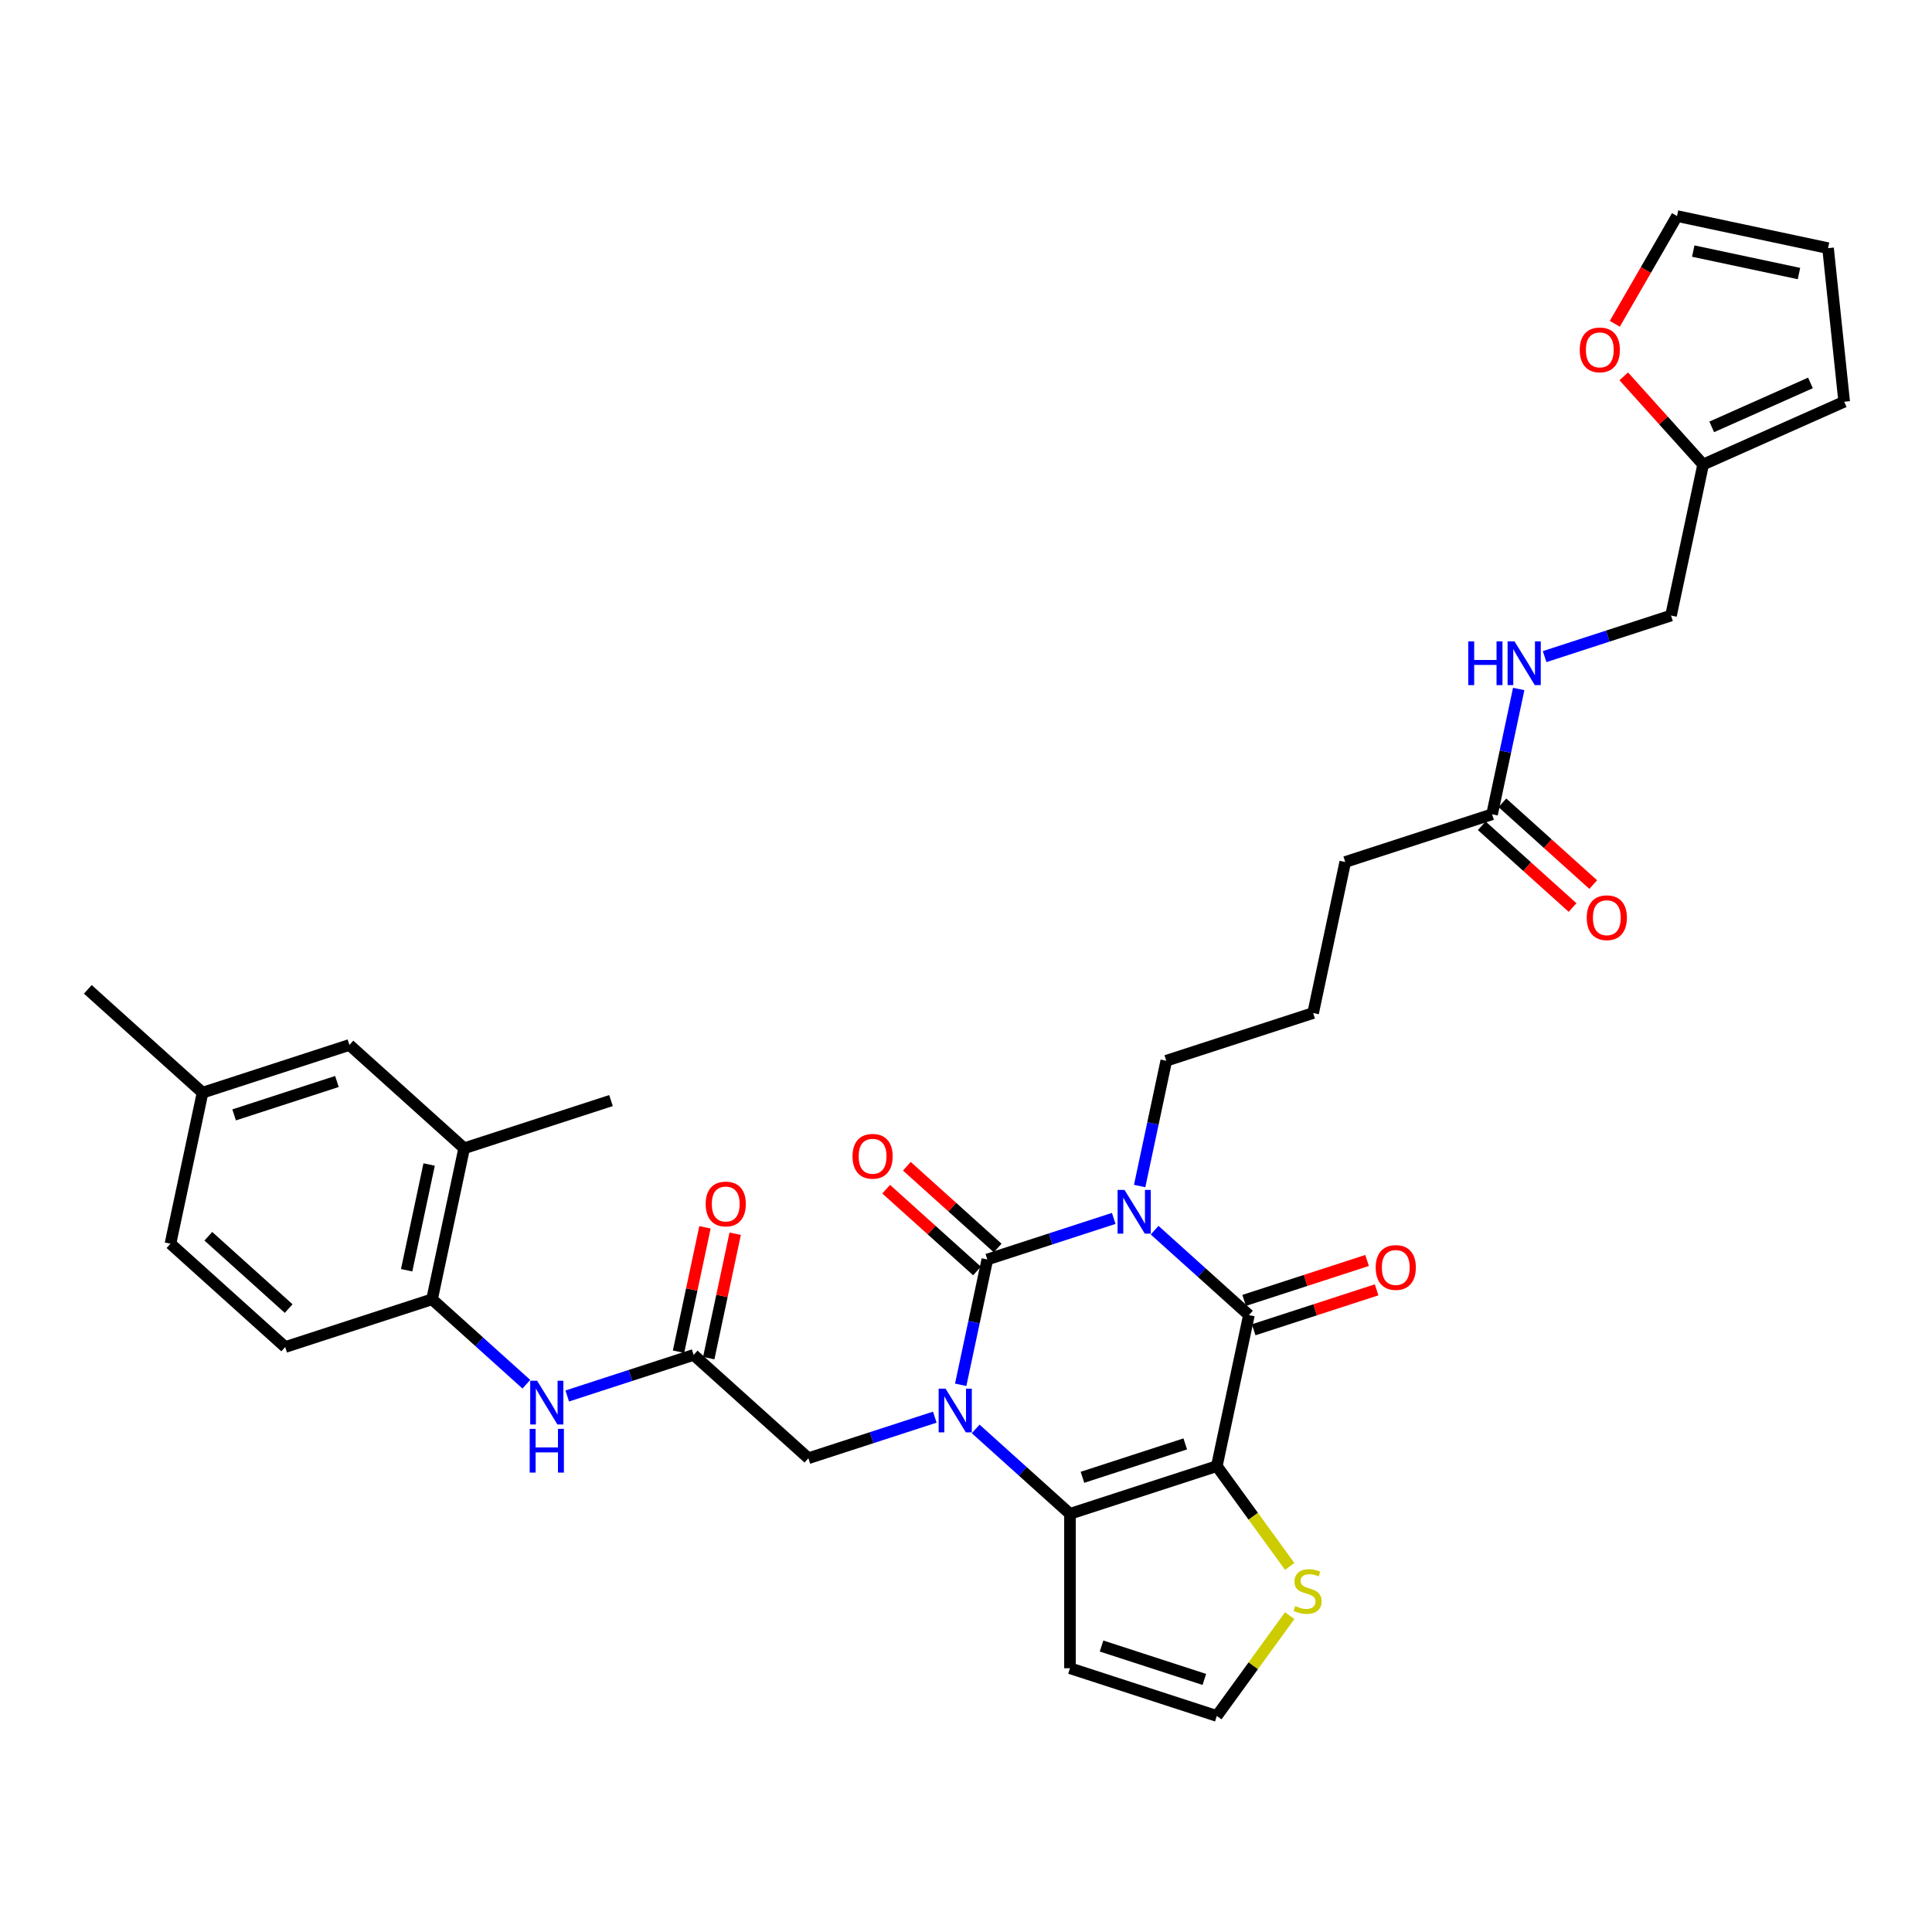 <?xml version='1.0' encoding='iso-8859-1'?>
<svg version='1.1' baseProfile='full'
              xmlns='http://www.w3.org/2000/svg'
                      xmlns:rdkit='http://www.rdkit.org/xml'
                      xmlns:xlink='http://www.w3.org/1999/xlink'
                  xml:space='preserve'
width='1000px' height='1000px' viewBox='0 0 1000 1000'>
<!-- END OF HEADER -->
<rect style='opacity:1.0;fill:#FFFFFF;stroke:none' width='1000' height='1000' x='0' y='0'> </rect>
<path class='bond-0' d='M 576.468,630.649 L 543.755,641.278' style='fill:none;fill-rule:evenodd;stroke:#0000FF;stroke-width:6px;stroke-linecap:butt;stroke-linejoin:miter;stroke-opacity:1' />
<path class='bond-0' d='M 543.755,641.278 L 511.042,651.907' style='fill:none;fill-rule:evenodd;stroke:#000000;stroke-width:6px;stroke-linecap:butt;stroke-linejoin:miter;stroke-opacity:1' />
<path class='bond-3' d='M 597.631,636.738 L 622.036,658.713' style='fill:none;fill-rule:evenodd;stroke:#0000FF;stroke-width:6px;stroke-linecap:butt;stroke-linejoin:miter;stroke-opacity:1' />
<path class='bond-3' d='M 622.036,658.713 L 646.441,680.687' style='fill:none;fill-rule:evenodd;stroke:#000000;stroke-width:6px;stroke-linecap:butt;stroke-linejoin:miter;stroke-opacity:1' />
<path class='bond-23' d='M 589.879,613.896 L 596.772,581.467' style='fill:none;fill-rule:evenodd;stroke:#0000FF;stroke-width:6px;stroke-linecap:butt;stroke-linejoin:miter;stroke-opacity:1' />
<path class='bond-23' d='M 596.772,581.467 L 603.665,549.038' style='fill:none;fill-rule:evenodd;stroke:#000000;stroke-width:6px;stroke-linecap:butt;stroke-linejoin:miter;stroke-opacity:1' />
<path class='bond-1' d='M 511.042,651.907 L 504.149,684.336' style='fill:none;fill-rule:evenodd;stroke:#000000;stroke-width:6px;stroke-linecap:butt;stroke-linejoin:miter;stroke-opacity:1' />
<path class='bond-1' d='M 504.149,684.336 L 497.256,716.765' style='fill:none;fill-rule:evenodd;stroke:#0000FF;stroke-width:6px;stroke-linecap:butt;stroke-linejoin:miter;stroke-opacity:1' />
<path class='bond-11' d='M 516.39,645.968 L 492.888,624.807' style='fill:none;fill-rule:evenodd;stroke:#000000;stroke-width:6px;stroke-linecap:butt;stroke-linejoin:miter;stroke-opacity:1' />
<path class='bond-11' d='M 492.888,624.807 L 469.386,603.646' style='fill:none;fill-rule:evenodd;stroke:#FF0000;stroke-width:6px;stroke-linecap:butt;stroke-linejoin:miter;stroke-opacity:1' />
<path class='bond-11' d='M 505.694,657.846 L 482.192,636.685' style='fill:none;fill-rule:evenodd;stroke:#000000;stroke-width:6px;stroke-linecap:butt;stroke-linejoin:miter;stroke-opacity:1' />
<path class='bond-11' d='M 482.192,636.685 L 458.691,615.524' style='fill:none;fill-rule:evenodd;stroke:#FF0000;stroke-width:6px;stroke-linecap:butt;stroke-linejoin:miter;stroke-opacity:1' />
<path class='bond-7' d='M 483.845,733.518 L 451.132,744.147' style='fill:none;fill-rule:evenodd;stroke:#0000FF;stroke-width:6px;stroke-linecap:butt;stroke-linejoin:miter;stroke-opacity:1' />
<path class='bond-7' d='M 451.132,744.147 L 418.419,754.776' style='fill:none;fill-rule:evenodd;stroke:#000000;stroke-width:6px;stroke-linecap:butt;stroke-linejoin:miter;stroke-opacity:1' />
<path class='bond-34' d='M 505.007,739.607 L 529.412,761.581' style='fill:none;fill-rule:evenodd;stroke:#0000FF;stroke-width:6px;stroke-linecap:butt;stroke-linejoin:miter;stroke-opacity:1' />
<path class='bond-34' d='M 529.412,761.581 L 553.817,783.556' style='fill:none;fill-rule:evenodd;stroke:#000000;stroke-width:6px;stroke-linecap:butt;stroke-linejoin:miter;stroke-opacity:1' />
<path class='bond-2' d='M 629.825,758.86 L 646.441,680.687' style='fill:none;fill-rule:evenodd;stroke:#000000;stroke-width:6px;stroke-linecap:butt;stroke-linejoin:miter;stroke-opacity:1' />
<path class='bond-4' d='M 629.825,758.86 L 553.817,783.556' style='fill:none;fill-rule:evenodd;stroke:#000000;stroke-width:6px;stroke-linecap:butt;stroke-linejoin:miter;stroke-opacity:1' />
<path class='bond-4' d='M 613.484,747.363 L 560.279,764.65' style='fill:none;fill-rule:evenodd;stroke:#000000;stroke-width:6px;stroke-linecap:butt;stroke-linejoin:miter;stroke-opacity:1' />
<path class='bond-5' d='M 629.825,758.86 L 648.685,784.819' style='fill:none;fill-rule:evenodd;stroke:#000000;stroke-width:6px;stroke-linecap:butt;stroke-linejoin:miter;stroke-opacity:1' />
<path class='bond-5' d='M 648.685,784.819 L 667.545,810.777' style='fill:none;fill-rule:evenodd;stroke:#CCCC00;stroke-width:6px;stroke-linecap:butt;stroke-linejoin:miter;stroke-opacity:1' />
<path class='bond-14' d='M 648.91,688.288 L 680.72,677.952' style='fill:none;fill-rule:evenodd;stroke:#000000;stroke-width:6px;stroke-linecap:butt;stroke-linejoin:miter;stroke-opacity:1' />
<path class='bond-14' d='M 680.72,677.952 L 712.53,667.616' style='fill:none;fill-rule:evenodd;stroke:#FF0000;stroke-width:6px;stroke-linecap:butt;stroke-linejoin:miter;stroke-opacity:1' />
<path class='bond-14' d='M 643.971,673.086 L 675.781,662.751' style='fill:none;fill-rule:evenodd;stroke:#000000;stroke-width:6px;stroke-linecap:butt;stroke-linejoin:miter;stroke-opacity:1' />
<path class='bond-14' d='M 675.781,662.751 L 707.591,652.415' style='fill:none;fill-rule:evenodd;stroke:#FF0000;stroke-width:6px;stroke-linecap:butt;stroke-linejoin:miter;stroke-opacity:1' />
<path class='bond-8' d='M 553.817,783.556 L 553.817,863.475' style='fill:none;fill-rule:evenodd;stroke:#000000;stroke-width:6px;stroke-linecap:butt;stroke-linejoin:miter;stroke-opacity:1' />
<path class='bond-12' d='M 667.545,836.253 L 648.685,862.212' style='fill:none;fill-rule:evenodd;stroke:#CCCC00;stroke-width:6px;stroke-linecap:butt;stroke-linejoin:miter;stroke-opacity:1' />
<path class='bond-12' d='M 648.685,862.212 L 629.825,888.171' style='fill:none;fill-rule:evenodd;stroke:#000000;stroke-width:6px;stroke-linecap:butt;stroke-linejoin:miter;stroke-opacity:1' />
<path class='bond-6' d='M 359.027,701.3 L 418.419,754.776' style='fill:none;fill-rule:evenodd;stroke:#000000;stroke-width:6px;stroke-linecap:butt;stroke-linejoin:miter;stroke-opacity:1' />
<path class='bond-9' d='M 359.027,701.3 L 326.314,711.929' style='fill:none;fill-rule:evenodd;stroke:#000000;stroke-width:6px;stroke-linecap:butt;stroke-linejoin:miter;stroke-opacity:1' />
<path class='bond-9' d='M 326.314,711.929 L 293.601,722.558' style='fill:none;fill-rule:evenodd;stroke:#0000FF;stroke-width:6px;stroke-linecap:butt;stroke-linejoin:miter;stroke-opacity:1' />
<path class='bond-20' d='M 366.844,702.961 L 373.687,670.772' style='fill:none;fill-rule:evenodd;stroke:#000000;stroke-width:6px;stroke-linecap:butt;stroke-linejoin:miter;stroke-opacity:1' />
<path class='bond-20' d='M 373.687,670.772 L 380.529,638.583' style='fill:none;fill-rule:evenodd;stroke:#FF0000;stroke-width:6px;stroke-linecap:butt;stroke-linejoin:miter;stroke-opacity:1' />
<path class='bond-20' d='M 351.21,699.638 L 358.052,667.449' style='fill:none;fill-rule:evenodd;stroke:#000000;stroke-width:6px;stroke-linecap:butt;stroke-linejoin:miter;stroke-opacity:1' />
<path class='bond-20' d='M 358.052,667.449 L 364.894,635.26' style='fill:none;fill-rule:evenodd;stroke:#FF0000;stroke-width:6px;stroke-linecap:butt;stroke-linejoin:miter;stroke-opacity:1' />
<path class='bond-35' d='M 553.817,863.475 L 629.825,888.171' style='fill:none;fill-rule:evenodd;stroke:#000000;stroke-width:6px;stroke-linecap:butt;stroke-linejoin:miter;stroke-opacity:1' />
<path class='bond-35' d='M 570.158,851.978 L 623.363,869.265' style='fill:none;fill-rule:evenodd;stroke:#000000;stroke-width:6px;stroke-linecap:butt;stroke-linejoin:miter;stroke-opacity:1' />
<path class='bond-10' d='M 272.439,716.469 L 248.034,694.494' style='fill:none;fill-rule:evenodd;stroke:#0000FF;stroke-width:6px;stroke-linecap:butt;stroke-linejoin:miter;stroke-opacity:1' />
<path class='bond-10' d='M 248.034,694.494 L 223.629,672.52' style='fill:none;fill-rule:evenodd;stroke:#000000;stroke-width:6px;stroke-linecap:butt;stroke-linejoin:miter;stroke-opacity:1' />
<path class='bond-13' d='M 223.629,672.52 L 240.245,594.347' style='fill:none;fill-rule:evenodd;stroke:#000000;stroke-width:6px;stroke-linecap:butt;stroke-linejoin:miter;stroke-opacity:1' />
<path class='bond-13' d='M 210.486,657.471 L 222.118,602.75' style='fill:none;fill-rule:evenodd;stroke:#000000;stroke-width:6px;stroke-linecap:butt;stroke-linejoin:miter;stroke-opacity:1' />
<path class='bond-26' d='M 223.629,672.52 L 147.621,697.216' style='fill:none;fill-rule:evenodd;stroke:#000000;stroke-width:6px;stroke-linecap:butt;stroke-linejoin:miter;stroke-opacity:1' />
<path class='bond-19' d='M 240.245,594.347 L 180.853,540.871' style='fill:none;fill-rule:evenodd;stroke:#000000;stroke-width:6px;stroke-linecap:butt;stroke-linejoin:miter;stroke-opacity:1' />
<path class='bond-32' d='M 240.245,594.347 L 316.252,569.651' style='fill:none;fill-rule:evenodd;stroke:#000000;stroke-width:6px;stroke-linecap:butt;stroke-linejoin:miter;stroke-opacity:1' />
<path class='bond-15' d='M 881.536,240.432 L 864.92,318.605' style='fill:none;fill-rule:evenodd;stroke:#000000;stroke-width:6px;stroke-linecap:butt;stroke-linejoin:miter;stroke-opacity:1' />
<path class='bond-17' d='M 881.536,240.432 L 860.992,217.615' style='fill:none;fill-rule:evenodd;stroke:#000000;stroke-width:6px;stroke-linecap:butt;stroke-linejoin:miter;stroke-opacity:1' />
<path class='bond-17' d='M 860.992,217.615 L 840.447,194.798' style='fill:none;fill-rule:evenodd;stroke:#FF0000;stroke-width:6px;stroke-linecap:butt;stroke-linejoin:miter;stroke-opacity:1' />
<path class='bond-21' d='M 881.536,240.432 L 954.545,207.926' style='fill:none;fill-rule:evenodd;stroke:#000000;stroke-width:6px;stroke-linecap:butt;stroke-linejoin:miter;stroke-opacity:1' />
<path class='bond-21' d='M 885.986,220.954 L 937.093,198.2' style='fill:none;fill-rule:evenodd;stroke:#000000;stroke-width:6px;stroke-linecap:butt;stroke-linejoin:miter;stroke-opacity:1' />
<path class='bond-16' d='M 772.296,421.473 L 696.289,446.17' style='fill:none;fill-rule:evenodd;stroke:#000000;stroke-width:6px;stroke-linecap:butt;stroke-linejoin:miter;stroke-opacity:1' />
<path class='bond-18' d='M 772.296,421.473 L 779.189,389.044' style='fill:none;fill-rule:evenodd;stroke:#000000;stroke-width:6px;stroke-linecap:butt;stroke-linejoin:miter;stroke-opacity:1' />
<path class='bond-18' d='M 779.189,389.044 L 786.082,356.615' style='fill:none;fill-rule:evenodd;stroke:#0000FF;stroke-width:6px;stroke-linecap:butt;stroke-linejoin:miter;stroke-opacity:1' />
<path class='bond-25' d='M 766.949,427.412 L 790.451,448.574' style='fill:none;fill-rule:evenodd;stroke:#000000;stroke-width:6px;stroke-linecap:butt;stroke-linejoin:miter;stroke-opacity:1' />
<path class='bond-25' d='M 790.451,448.574 L 813.953,469.735' style='fill:none;fill-rule:evenodd;stroke:#FF0000;stroke-width:6px;stroke-linecap:butt;stroke-linejoin:miter;stroke-opacity:1' />
<path class='bond-25' d='M 777.644,415.534 L 801.146,436.695' style='fill:none;fill-rule:evenodd;stroke:#000000;stroke-width:6px;stroke-linecap:butt;stroke-linejoin:miter;stroke-opacity:1' />
<path class='bond-25' d='M 801.146,436.695 L 824.648,457.857' style='fill:none;fill-rule:evenodd;stroke:#FF0000;stroke-width:6px;stroke-linecap:butt;stroke-linejoin:miter;stroke-opacity:1' />
<path class='bond-22' d='M 835.821,167.598 L 851.92,139.714' style='fill:none;fill-rule:evenodd;stroke:#FF0000;stroke-width:6px;stroke-linecap:butt;stroke-linejoin:miter;stroke-opacity:1' />
<path class='bond-22' d='M 851.92,139.714 L 868.019,111.829' style='fill:none;fill-rule:evenodd;stroke:#000000;stroke-width:6px;stroke-linecap:butt;stroke-linejoin:miter;stroke-opacity:1' />
<path class='bond-27' d='M 799.494,339.863 L 832.207,329.234' style='fill:none;fill-rule:evenodd;stroke:#0000FF;stroke-width:6px;stroke-linecap:butt;stroke-linejoin:miter;stroke-opacity:1' />
<path class='bond-27' d='M 832.207,329.234 L 864.92,318.605' style='fill:none;fill-rule:evenodd;stroke:#000000;stroke-width:6px;stroke-linecap:butt;stroke-linejoin:miter;stroke-opacity:1' />
<path class='bond-37' d='M 180.853,540.871 L 104.846,565.568' style='fill:none;fill-rule:evenodd;stroke:#000000;stroke-width:6px;stroke-linecap:butt;stroke-linejoin:miter;stroke-opacity:1' />
<path class='bond-37' d='M 174.391,559.777 L 121.186,577.065' style='fill:none;fill-rule:evenodd;stroke:#000000;stroke-width:6px;stroke-linecap:butt;stroke-linejoin:miter;stroke-opacity:1' />
<path class='bond-24' d='M 954.545,207.926 L 946.192,128.445' style='fill:none;fill-rule:evenodd;stroke:#000000;stroke-width:6px;stroke-linecap:butt;stroke-linejoin:miter;stroke-opacity:1' />
<path class='bond-36' d='M 868.019,111.829 L 946.192,128.445' style='fill:none;fill-rule:evenodd;stroke:#000000;stroke-width:6px;stroke-linecap:butt;stroke-linejoin:miter;stroke-opacity:1' />
<path class='bond-36' d='M 876.422,129.956 L 931.143,141.587' style='fill:none;fill-rule:evenodd;stroke:#000000;stroke-width:6px;stroke-linecap:butt;stroke-linejoin:miter;stroke-opacity:1' />
<path class='bond-30' d='M 603.665,549.038 L 679.673,524.342' style='fill:none;fill-rule:evenodd;stroke:#000000;stroke-width:6px;stroke-linecap:butt;stroke-linejoin:miter;stroke-opacity:1' />
<path class='bond-29' d='M 147.621,697.216 L 88.23,643.74' style='fill:none;fill-rule:evenodd;stroke:#000000;stroke-width:6px;stroke-linecap:butt;stroke-linejoin:miter;stroke-opacity:1' />
<path class='bond-29' d='M 149.408,677.317 L 107.834,639.883' style='fill:none;fill-rule:evenodd;stroke:#000000;stroke-width:6px;stroke-linecap:butt;stroke-linejoin:miter;stroke-opacity:1' />
<path class='bond-28' d='M 104.846,565.568 L 88.23,643.74' style='fill:none;fill-rule:evenodd;stroke:#000000;stroke-width:6px;stroke-linecap:butt;stroke-linejoin:miter;stroke-opacity:1' />
<path class='bond-33' d='M 104.846,565.568 L 45.455,512.091' style='fill:none;fill-rule:evenodd;stroke:#000000;stroke-width:6px;stroke-linecap:butt;stroke-linejoin:miter;stroke-opacity:1' />
<path class='bond-31' d='M 679.673,524.342 L 696.289,446.17' style='fill:none;fill-rule:evenodd;stroke:#000000;stroke-width:6px;stroke-linecap:butt;stroke-linejoin:miter;stroke-opacity:1' />
<path  class='atom-0' d='M 582.046 615.894
L 589.463 627.882
Q 590.198 629.065, 591.381 631.207
Q 592.564 633.349, 592.628 633.477
L 592.628 615.894
L 595.633 615.894
L 595.633 638.527
L 592.532 638.527
L 584.572 625.421
Q 583.645 623.886, 582.654 622.128
Q 581.695 620.37, 581.407 619.826
L 581.407 638.527
L 578.466 638.527
L 578.466 615.894
L 582.046 615.894
' fill='#0000FF'/>
<path  class='atom-2' d='M 489.423 718.763
L 496.839 730.751
Q 497.575 731.934, 498.758 734.076
Q 499.94 736.217, 500.004 736.345
L 500.004 718.763
L 503.009 718.763
L 503.009 741.396
L 499.908 741.396
L 491.948 728.289
Q 491.021 726.755, 490.03 724.997
Q 489.071 723.239, 488.784 722.695
L 488.784 741.396
L 485.843 741.396
L 485.843 718.763
L 489.423 718.763
' fill='#0000FF'/>
<path  class='atom-6' d='M 670.406 831.283
Q 670.662 831.379, 671.717 831.827
Q 672.772 832.274, 673.923 832.562
Q 675.106 832.818, 676.256 832.818
Q 678.398 832.818, 679.645 831.795
Q 680.892 830.74, 680.892 828.918
Q 680.892 827.671, 680.252 826.904
Q 679.645 826.137, 678.686 825.721
Q 677.727 825.306, 676.128 824.826
Q 674.115 824.219, 672.9 823.643
Q 671.717 823.068, 670.854 821.853
Q 670.023 820.638, 670.023 818.592
Q 670.023 815.747, 671.941 813.989
Q 673.891 812.231, 677.727 812.231
Q 680.348 812.231, 683.321 813.478
L 682.586 815.939
Q 679.869 814.82, 677.823 814.82
Q 675.617 814.82, 674.402 815.747
Q 673.187 816.642, 673.219 818.209
Q 673.219 819.423, 673.827 820.159
Q 674.466 820.894, 675.361 821.31
Q 676.288 821.725, 677.823 822.205
Q 679.869 822.844, 681.083 823.483
Q 682.298 824.123, 683.161 825.433
Q 684.056 826.712, 684.056 828.918
Q 684.056 832.051, 681.947 833.745
Q 679.869 835.407, 676.384 835.407
Q 674.37 835.407, 672.836 834.96
Q 671.333 834.544, 669.543 833.809
L 670.406 831.283
' fill='#CCCC00'/>
<path  class='atom-10' d='M 278.017 714.68
L 285.433 726.667
Q 286.169 727.85, 287.351 729.992
Q 288.534 732.134, 288.598 732.262
L 288.598 714.68
L 291.603 714.68
L 291.603 737.313
L 288.502 737.313
L 280.542 724.206
Q 279.615 722.671, 278.624 720.913
Q 277.665 719.155, 277.378 718.612
L 277.378 737.313
L 274.437 737.313
L 274.437 714.68
L 278.017 714.68
' fill='#0000FF'/>
<path  class='atom-10' d='M 274.165 739.576
L 277.234 739.576
L 277.234 749.198
L 288.806 749.198
L 288.806 739.576
L 291.875 739.576
L 291.875 762.209
L 288.806 762.209
L 288.806 751.756
L 277.234 751.756
L 277.234 762.209
L 274.165 762.209
L 274.165 739.576
' fill='#0000FF'/>
<path  class='atom-12' d='M 441.261 598.495
Q 441.261 593.06, 443.947 590.024
Q 446.632 586.987, 451.651 586.987
Q 456.67 586.987, 459.355 590.024
Q 462.04 593.06, 462.04 598.495
Q 462.04 603.993, 459.323 607.126
Q 456.606 610.227, 451.651 610.227
Q 446.664 610.227, 443.947 607.126
Q 441.261 604.025, 441.261 598.495
M 451.651 607.67
Q 455.103 607.67, 456.957 605.368
Q 458.843 603.034, 458.843 598.495
Q 458.843 594.051, 456.957 591.814
Q 455.103 589.544, 451.651 589.544
Q 448.198 589.544, 446.312 591.782
Q 444.458 594.019, 444.458 598.495
Q 444.458 603.066, 446.312 605.368
Q 448.198 607.67, 451.651 607.67
' fill='#FF0000'/>
<path  class='atom-15' d='M 712.059 656.055
Q 712.059 650.62, 714.744 647.583
Q 717.429 644.546, 722.448 644.546
Q 727.467 644.546, 730.152 647.583
Q 732.838 650.62, 732.838 656.055
Q 732.838 661.553, 730.12 664.686
Q 727.403 667.787, 722.448 667.787
Q 717.461 667.787, 714.744 664.686
Q 712.059 661.585, 712.059 656.055
M 722.448 665.229
Q 725.901 665.229, 727.755 662.928
Q 729.641 660.594, 729.641 656.055
Q 729.641 651.611, 727.755 649.373
Q 725.901 647.104, 722.448 647.104
Q 718.996 647.104, 717.11 649.342
Q 715.255 651.579, 715.255 656.055
Q 715.255 660.626, 717.11 662.928
Q 718.996 665.229, 722.448 665.229
' fill='#FF0000'/>
<path  class='atom-18' d='M 817.67 181.105
Q 817.67 175.67, 820.356 172.633
Q 823.041 169.596, 828.06 169.596
Q 833.079 169.596, 835.764 172.633
Q 838.449 175.67, 838.449 181.105
Q 838.449 186.603, 835.732 189.736
Q 833.015 192.837, 828.06 192.837
Q 823.073 192.837, 820.356 189.736
Q 817.67 186.635, 817.67 181.105
M 828.06 190.279
Q 831.512 190.279, 833.366 187.978
Q 835.252 185.644, 835.252 181.105
Q 835.252 176.661, 833.366 174.423
Q 831.512 172.154, 828.06 172.154
Q 824.607 172.154, 822.721 174.391
Q 820.867 176.629, 820.867 181.105
Q 820.867 185.676, 822.721 187.978
Q 824.607 190.279, 828.06 190.279
' fill='#FF0000'/>
<path  class='atom-19' d='M 759.966 331.984
L 763.035 331.984
L 763.035 341.607
L 774.607 341.607
L 774.607 331.984
L 777.676 331.984
L 777.676 354.617
L 774.607 354.617
L 774.607 344.164
L 763.035 344.164
L 763.035 354.617
L 759.966 354.617
L 759.966 331.984
' fill='#0000FF'/>
<path  class='atom-19' d='M 783.91 331.984
L 791.326 343.972
Q 792.061 345.155, 793.244 347.297
Q 794.427 349.439, 794.491 349.566
L 794.491 331.984
L 797.496 331.984
L 797.496 354.617
L 794.395 354.617
L 786.435 341.511
Q 785.508 339.976, 784.517 338.218
Q 783.558 336.46, 783.27 335.916
L 783.27 354.617
L 780.329 354.617
L 780.329 331.984
L 783.91 331.984
' fill='#0000FF'/>
<path  class='atom-21' d='M 365.254 623.191
Q 365.254 617.757, 367.939 614.72
Q 370.624 611.683, 375.643 611.683
Q 380.662 611.683, 383.347 614.72
Q 386.033 617.757, 386.033 623.191
Q 386.033 628.69, 383.316 631.822
Q 380.598 634.923, 375.643 634.923
Q 370.656 634.923, 367.939 631.822
Q 365.254 628.722, 365.254 623.191
M 375.643 632.366
Q 379.096 632.366, 380.95 630.064
Q 382.836 627.731, 382.836 623.191
Q 382.836 618.748, 380.95 616.51
Q 379.096 614.24, 375.643 614.24
Q 372.191 614.24, 370.305 616.478
Q 368.451 618.716, 368.451 623.191
Q 368.451 627.763, 370.305 630.064
Q 372.191 632.366, 375.643 632.366
' fill='#FF0000'/>
<path  class='atom-26' d='M 821.298 475.013
Q 821.298 469.579, 823.983 466.542
Q 826.669 463.505, 831.688 463.505
Q 836.707 463.505, 839.392 466.542
Q 842.077 469.579, 842.077 475.013
Q 842.077 480.512, 839.36 483.645
Q 836.643 486.746, 831.688 486.746
Q 826.701 486.746, 823.983 483.645
Q 821.298 480.544, 821.298 475.013
M 831.688 484.188
Q 835.14 484.188, 836.994 481.886
Q 838.88 479.553, 838.88 475.013
Q 838.88 470.57, 836.994 468.332
Q 835.14 466.063, 831.688 466.063
Q 828.235 466.063, 826.349 468.3
Q 824.495 470.538, 824.495 475.013
Q 824.495 479.585, 826.349 481.886
Q 828.235 484.188, 831.688 484.188
' fill='#FF0000'/>
</svg>
